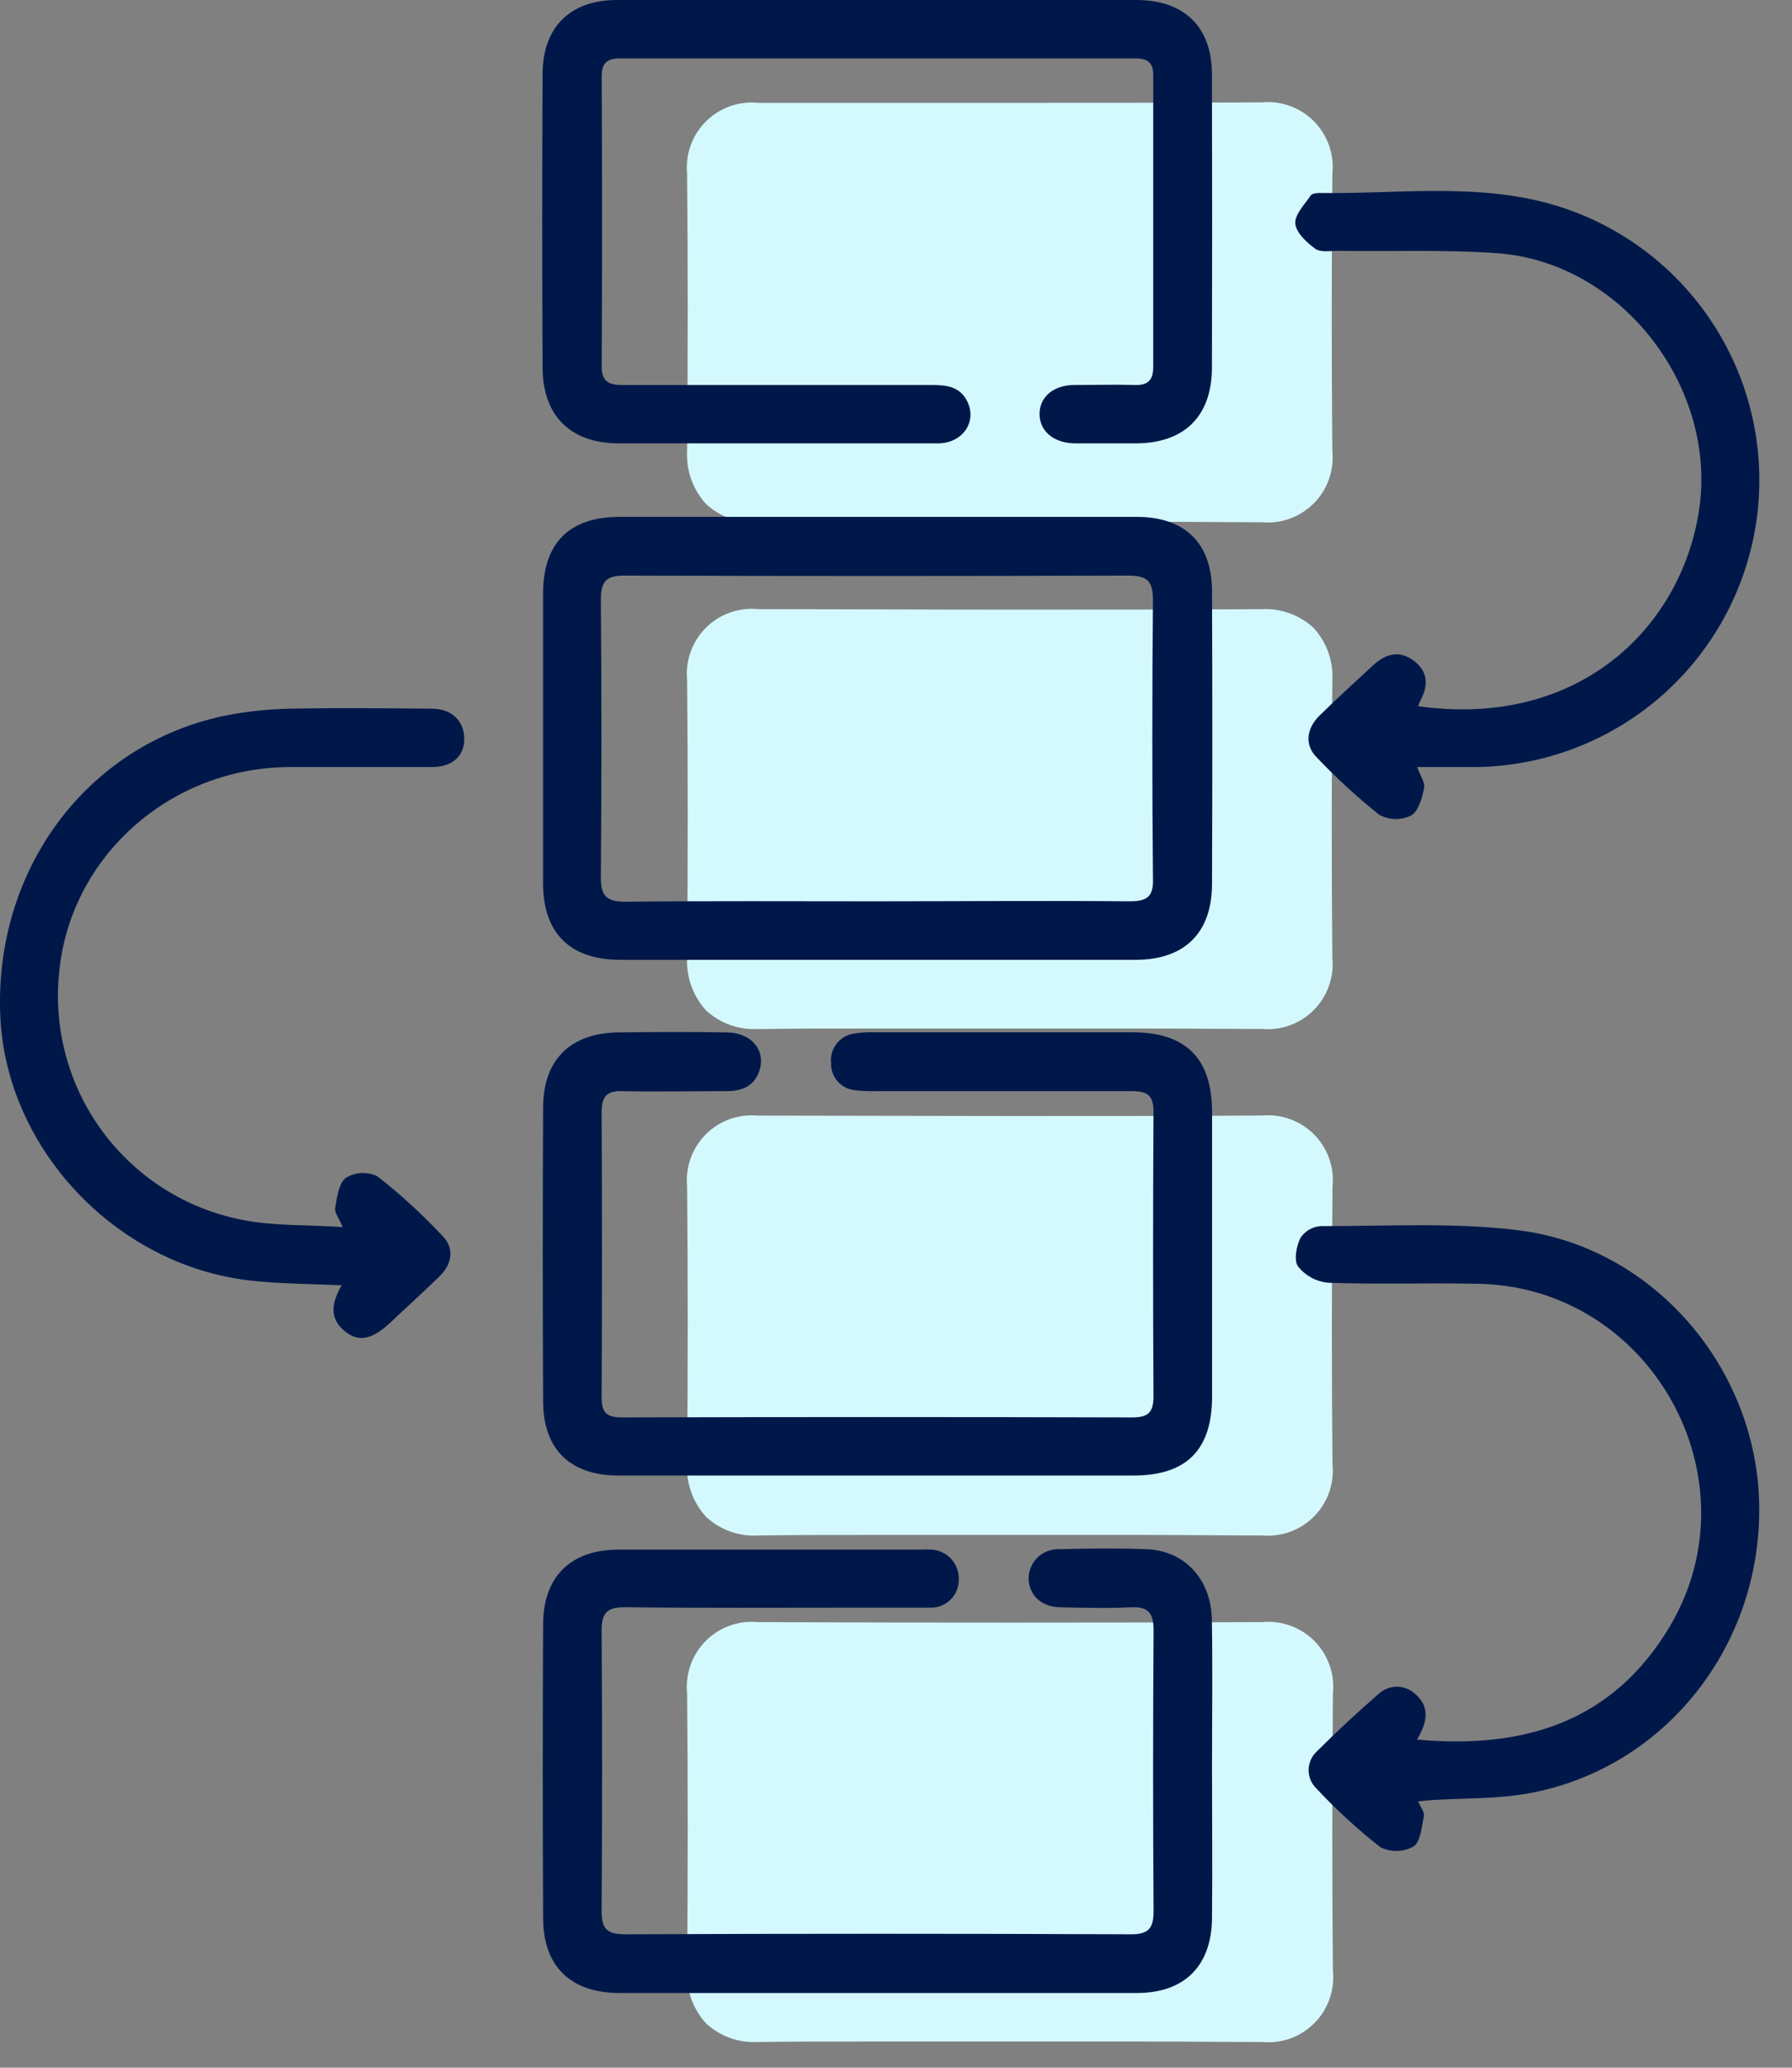<svg width="26" height="30" viewBox="0 0 26 30" fill="none" xmlns="http://www.w3.org/2000/svg">
<rect x="0" y="0" width="26" height="30" fill="#808080" stroke="none"/>
<path d="M10.985 14.93C10.849 14.937 10.713 14.915 10.585 14.868C10.457 14.821 10.34 14.749 10.24 14.656C10.147 14.552 10.075 14.431 10.028 14.299C9.982 14.168 9.962 14.028 9.969 13.889C9.981 12.501 9.981 11.149 9.969 9.868C9.956 9.73 9.973 9.589 10.02 9.458C10.067 9.327 10.142 9.208 10.241 9.109C10.339 9.01 10.459 8.935 10.59 8.888C10.721 8.841 10.861 8.824 11 8.838C12.223 8.838 13.437 8.845 14.652 8.845C15.867 8.845 17.088 8.845 18.304 8.838C18.442 8.83 18.58 8.851 18.71 8.898C18.84 8.945 18.96 9.018 19.061 9.112C19.154 9.215 19.227 9.336 19.273 9.467C19.319 9.598 19.339 9.737 19.331 9.875C19.319 11.265 19.319 12.618 19.331 13.897C19.345 14.035 19.328 14.174 19.281 14.305C19.235 14.436 19.16 14.555 19.063 14.653C18.965 14.752 18.847 14.828 18.717 14.875C18.587 14.923 18.448 14.941 18.31 14.929H18.288C17.787 14.929 17.255 14.923 16.565 14.923H14.636H12.699C12.021 14.923 11.498 14.923 11.005 14.931L10.985 14.93Z" fill="#D3F9FF"/>
<path d="M10.985 7.583C10.849 7.59 10.713 7.569 10.585 7.521C10.457 7.474 10.34 7.402 10.24 7.309C10.147 7.205 10.075 7.085 10.028 6.953C9.981 6.822 9.962 6.682 9.969 6.543C9.981 5.155 9.981 3.802 9.969 2.521C9.956 2.383 9.973 2.243 10.02 2.112C10.067 1.98 10.143 1.861 10.241 1.763C10.34 1.664 10.459 1.589 10.59 1.542C10.721 1.495 10.861 1.478 11 1.492C12.223 1.492 13.437 1.492 14.652 1.492C15.866 1.492 17.088 1.492 18.304 1.485C18.443 1.471 18.583 1.489 18.715 1.537C18.846 1.584 18.966 1.661 19.064 1.76C19.162 1.86 19.237 1.98 19.284 2.112C19.33 2.244 19.346 2.385 19.331 2.524C19.319 3.913 19.319 5.266 19.331 6.544C19.345 6.682 19.328 6.822 19.282 6.953C19.235 7.084 19.161 7.203 19.063 7.302C18.965 7.4 18.847 7.476 18.716 7.524C18.586 7.572 18.447 7.59 18.308 7.577H18.288C17.785 7.577 17.253 7.57 16.561 7.57H14.629H12.696C12.017 7.57 11.494 7.57 10.999 7.577L10.985 7.583Z" fill="#D3F9FF"/>
<path d="M10.985 22.279C10.848 22.285 10.712 22.264 10.585 22.217C10.457 22.169 10.339 22.097 10.24 22.003C10.147 21.9 10.075 21.779 10.028 21.647C9.981 21.516 9.962 21.377 9.969 21.237C9.981 19.85 9.981 18.496 9.969 17.216C9.956 17.077 9.973 16.937 10.02 16.806C10.067 16.675 10.143 16.556 10.241 16.457C10.34 16.359 10.459 16.283 10.59 16.236C10.721 16.19 10.861 16.172 11 16.186C12.226 16.186 13.444 16.192 14.662 16.192C15.88 16.192 17.091 16.192 18.306 16.185C18.445 16.172 18.586 16.189 18.717 16.237C18.849 16.285 18.968 16.361 19.066 16.46C19.165 16.56 19.24 16.68 19.286 16.812C19.332 16.944 19.348 17.085 19.333 17.224C19.321 18.613 19.321 19.966 19.333 21.244C19.347 21.383 19.33 21.522 19.284 21.653C19.238 21.784 19.163 21.903 19.066 22.001C18.968 22.1 18.85 22.176 18.72 22.224C18.589 22.271 18.45 22.29 18.312 22.278H18.291C17.79 22.278 17.26 22.27 16.571 22.27H14.632H12.699C12.021 22.27 11.498 22.27 11.005 22.278L10.985 22.279Z" fill="#D3F9FF"/>
<path d="M10.985 29.627C10.849 29.634 10.713 29.613 10.585 29.566C10.457 29.518 10.34 29.446 10.24 29.353C10.147 29.249 10.075 29.128 10.028 28.997C9.982 28.865 9.962 28.726 9.969 28.586C9.981 27.198 9.981 25.846 9.969 24.566C9.956 24.427 9.973 24.287 10.02 24.155C10.067 24.024 10.142 23.905 10.241 23.806C10.339 23.708 10.459 23.632 10.59 23.585C10.721 23.538 10.861 23.521 11 23.535C12.221 23.54 13.438 23.542 14.652 23.542C15.866 23.542 17.086 23.54 18.312 23.535C18.451 23.521 18.591 23.539 18.723 23.587C18.854 23.634 18.974 23.711 19.072 23.81C19.17 23.909 19.245 24.029 19.291 24.161C19.338 24.293 19.354 24.434 19.339 24.573C19.327 25.963 19.327 27.316 19.339 28.594C19.353 28.733 19.336 28.872 19.29 29.003C19.244 29.134 19.169 29.254 19.071 29.352C18.973 29.451 18.855 29.527 18.724 29.575C18.593 29.622 18.454 29.64 18.316 29.627H18.297C17.793 29.627 17.256 29.62 16.561 29.62H12.699C12.021 29.62 11.498 29.62 11.005 29.627H10.985Z" fill="#D3F9FF"/>
<path d="M16.492 7.499C15.241 7.499 13.991 7.499 12.742 7.499H8.991C8.261 7.499 7.881 7.876 7.879 8.611C7.879 10.012 7.879 11.413 7.879 12.814C7.879 13.539 8.272 13.926 9 13.926C11.492 13.926 13.983 13.926 16.474 13.926C17.186 13.926 17.582 13.536 17.585 12.832C17.591 11.412 17.591 9.992 17.585 8.573C17.582 7.878 17.189 7.499 16.492 7.499ZM16.375 13.077C15.152 13.066 13.93 13.077 12.709 13.077C11.487 13.077 10.283 13.07 9.071 13.083C8.794 13.083 8.718 12.993 8.718 12.729C8.729 11.385 8.729 10.04 8.718 8.696C8.718 8.418 8.811 8.35 9.071 8.351C11.505 8.359 13.94 8.359 16.375 8.351C16.65 8.351 16.728 8.438 16.728 8.704C16.716 10.049 16.716 11.393 16.728 12.738C16.741 13.007 16.645 13.08 16.381 13.077H16.375Z" fill="#001849"/>
<path d="M8.979 6.433C10.005 6.433 11.03 6.433 12.054 6.433C12.572 6.433 13.089 6.433 13.606 6.433C13.969 6.433 14.181 6.116 14.033 5.822C13.931 5.615 13.745 5.586 13.533 5.586C12.038 5.586 10.543 5.586 9.047 5.586C8.848 5.586 8.729 5.553 8.73 5.313C8.737 3.911 8.737 2.51 8.73 1.108C8.73 0.913 8.807 0.847 9 0.848C11.492 0.848 13.983 0.848 16.475 0.848C16.653 0.848 16.733 0.907 16.732 1.092C16.732 2.506 16.732 3.916 16.732 5.325C16.732 5.52 16.652 5.592 16.461 5.586C16.17 5.577 15.872 5.586 15.586 5.586C15.3 5.586 15.088 5.747 15.083 5.997C15.078 6.247 15.278 6.429 15.598 6.433C15.889 6.433 16.187 6.433 16.472 6.433C17.179 6.433 17.58 6.045 17.584 5.34C17.588 3.919 17.588 2.499 17.584 1.079C17.584 0.388 17.18 0.001 16.489 0H8.95C8.278 0 7.876 0.39 7.872 1.066C7.865 2.496 7.865 3.926 7.872 5.355C7.884 6.045 8.287 6.432 8.979 6.433Z" fill="#001849"/>
<path d="M17.583 23.506C17.575 22.916 17.192 22.5 16.64 22.477C16.218 22.461 15.793 22.466 15.371 22.477C15.314 22.475 15.257 22.483 15.204 22.503C15.15 22.523 15.102 22.553 15.06 22.591C15.018 22.63 14.985 22.677 14.962 22.728C14.938 22.78 14.926 22.836 14.924 22.893C14.924 23.137 15.103 23.315 15.382 23.32C15.72 23.326 16.061 23.337 16.398 23.32C16.662 23.305 16.739 23.403 16.737 23.66C16.728 25.014 16.728 26.368 16.737 27.723C16.737 27.975 16.67 28.066 16.402 28.064C13.957 28.054 11.512 28.054 9.067 28.064C8.802 28.064 8.728 27.981 8.729 27.725C8.738 26.37 8.738 25.016 8.729 23.662C8.729 23.409 8.8 23.316 9.066 23.319C10.194 23.332 11.323 23.325 12.451 23.325C12.805 23.325 13.148 23.325 13.495 23.325C13.55 23.327 13.604 23.318 13.655 23.298C13.705 23.278 13.751 23.248 13.79 23.21C13.829 23.172 13.86 23.127 13.881 23.076C13.901 23.026 13.912 22.972 13.911 22.918C13.915 22.808 13.876 22.702 13.803 22.62C13.729 22.539 13.627 22.49 13.518 22.483C13.461 22.479 13.404 22.479 13.348 22.483H8.974C8.284 22.483 7.882 22.873 7.88 23.563C7.873 24.984 7.873 26.404 7.88 27.824C7.88 28.531 8.279 28.915 8.989 28.916H16.494C17.183 28.916 17.578 28.526 17.585 27.832C17.592 27.109 17.585 26.384 17.585 25.66C17.585 24.936 17.595 24.219 17.583 23.506Z" fill="#001849"/>
<path d="M9.019 15.831C9.527 15.842 10.034 15.831 10.543 15.831C10.756 15.831 10.934 15.767 11.014 15.548C11.12 15.25 10.913 14.986 10.551 14.979C10.025 14.97 9.497 14.972 8.971 14.979C8.276 14.988 7.882 15.374 7.88 16.067C7.873 17.487 7.873 18.908 7.88 20.329C7.88 21.026 8.272 21.407 8.968 21.408C10.219 21.408 11.47 21.408 12.721 21.408H16.446C17.213 21.408 17.585 21.037 17.586 20.264C17.586 18.89 17.586 17.516 17.586 16.141C17.586 15.355 17.209 14.978 16.428 14.977C15.177 14.977 13.926 14.977 12.675 14.977C12.582 14.974 12.488 14.98 12.395 14.996C12.295 15.009 12.204 15.06 12.141 15.139C12.078 15.218 12.048 15.318 12.058 15.419C12.053 15.52 12.089 15.618 12.156 15.693C12.224 15.768 12.318 15.813 12.418 15.819C12.521 15.83 12.625 15.834 12.728 15.831C13.96 15.831 15.193 15.831 16.425 15.831C16.66 15.831 16.737 15.902 16.736 16.137C16.728 17.511 16.728 18.885 16.736 20.26C16.736 20.496 16.656 20.565 16.425 20.565C13.96 20.558 11.496 20.558 9.031 20.565C8.819 20.565 8.728 20.511 8.729 20.282C8.736 18.898 8.736 17.516 8.729 16.133C8.73 15.912 8.801 15.826 9.019 15.831Z" fill="#001849"/>
<path d="M19.084 3.61C19.16 3.665 19.302 3.639 19.413 3.64C20.184 3.651 20.958 3.619 21.725 3.674C23.542 3.806 24.942 5.646 24.645 7.444C24.366 9.14 22.878 10.57 20.575 10.246C20.584 10.22 20.594 10.195 20.606 10.17C20.724 9.953 20.724 9.749 20.517 9.59C20.311 9.431 20.113 9.481 19.928 9.647C19.666 9.89 19.402 10.13 19.146 10.381C18.955 10.568 18.926 10.806 19.099 10.983C19.383 11.283 19.688 11.563 20.011 11.822C20.081 11.859 20.159 11.88 20.239 11.883C20.319 11.885 20.398 11.868 20.47 11.834C20.576 11.777 20.632 11.584 20.661 11.44C20.68 11.355 20.605 11.251 20.562 11.129C20.865 11.129 21.151 11.129 21.442 11.129C22.448 11.109 23.414 10.726 24.159 10.05C24.905 9.374 25.38 8.45 25.498 7.45C25.615 6.451 25.366 5.442 24.797 4.612C24.228 3.782 23.378 3.185 22.403 2.934C21.331 2.661 20.233 2.816 19.147 2.8C19.101 2.8 19.029 2.809 19.015 2.838C18.927 2.97 18.78 3.116 18.794 3.248C18.808 3.38 18.96 3.519 19.084 3.61Z" fill="#001849"/>
<path d="M22.035 17.85C21.093 17.732 20.121 17.792 19.163 17.789C19.104 17.793 19.047 17.81 18.995 17.84C18.944 17.87 18.9 17.911 18.868 17.961C18.809 18.078 18.77 18.288 18.834 18.375C18.886 18.441 18.952 18.496 19.026 18.537C19.1 18.577 19.182 18.602 19.266 18.611C19.989 18.637 20.714 18.611 21.438 18.626C23.944 18.665 25.506 21.446 24.224 23.603C23.399 24.983 22.116 25.38 20.559 25.239C20.706 24.994 20.752 24.768 20.538 24.582C20.465 24.512 20.368 24.472 20.267 24.472C20.166 24.472 20.069 24.512 19.996 24.582C19.691 24.847 19.393 25.123 19.11 25.407C19.073 25.44 19.042 25.481 19.021 25.527C19 25.573 18.988 25.622 18.986 25.673C18.985 25.723 18.994 25.773 19.013 25.82C19.032 25.867 19.06 25.91 19.096 25.945C19.384 26.254 19.696 26.541 20.029 26.801C20.104 26.838 20.187 26.857 20.27 26.855C20.354 26.852 20.436 26.83 20.509 26.79C20.612 26.721 20.626 26.506 20.659 26.351C20.671 26.29 20.61 26.216 20.576 26.136C20.644 26.129 20.694 26.122 20.754 26.118C21.232 26.087 21.718 26.104 22.185 26.018C24.16 25.656 25.563 23.875 25.524 21.822C25.487 19.85 23.998 18.097 22.035 17.85Z" fill="#001849"/>
<path d="M6.269 10.282C5.582 10.276 4.895 10.269 4.21 10.282C3.881 10.288 3.554 10.324 3.232 10.39C1.243 10.819 -0.095 12.638 0.005 14.758C0.095 16.665 1.677 18.349 3.613 18.577C4.053 18.629 4.499 18.625 4.956 18.649C4.814 18.898 4.768 19.127 5.009 19.319C5.205 19.475 5.395 19.437 5.656 19.196C5.892 18.973 6.14 18.749 6.376 18.519C6.555 18.345 6.598 18.12 6.428 17.94C6.133 17.624 5.814 17.331 5.473 17.065C5.402 17.031 5.323 17.015 5.243 17.019C5.164 17.023 5.087 17.047 5.019 17.088C4.914 17.167 4.89 17.371 4.863 17.526C4.852 17.595 4.919 17.676 4.972 17.803C4.459 17.769 3.973 17.79 3.51 17.698C2.698 17.538 1.976 17.08 1.486 16.414C0.995 15.748 0.772 14.922 0.859 14.1C1.023 12.422 2.474 11.133 4.206 11.129C4.893 11.129 5.578 11.129 6.265 11.129C6.561 11.129 6.736 10.972 6.736 10.722C6.736 10.473 6.568 10.284 6.269 10.282Z" fill="#001849"/>
</svg>
